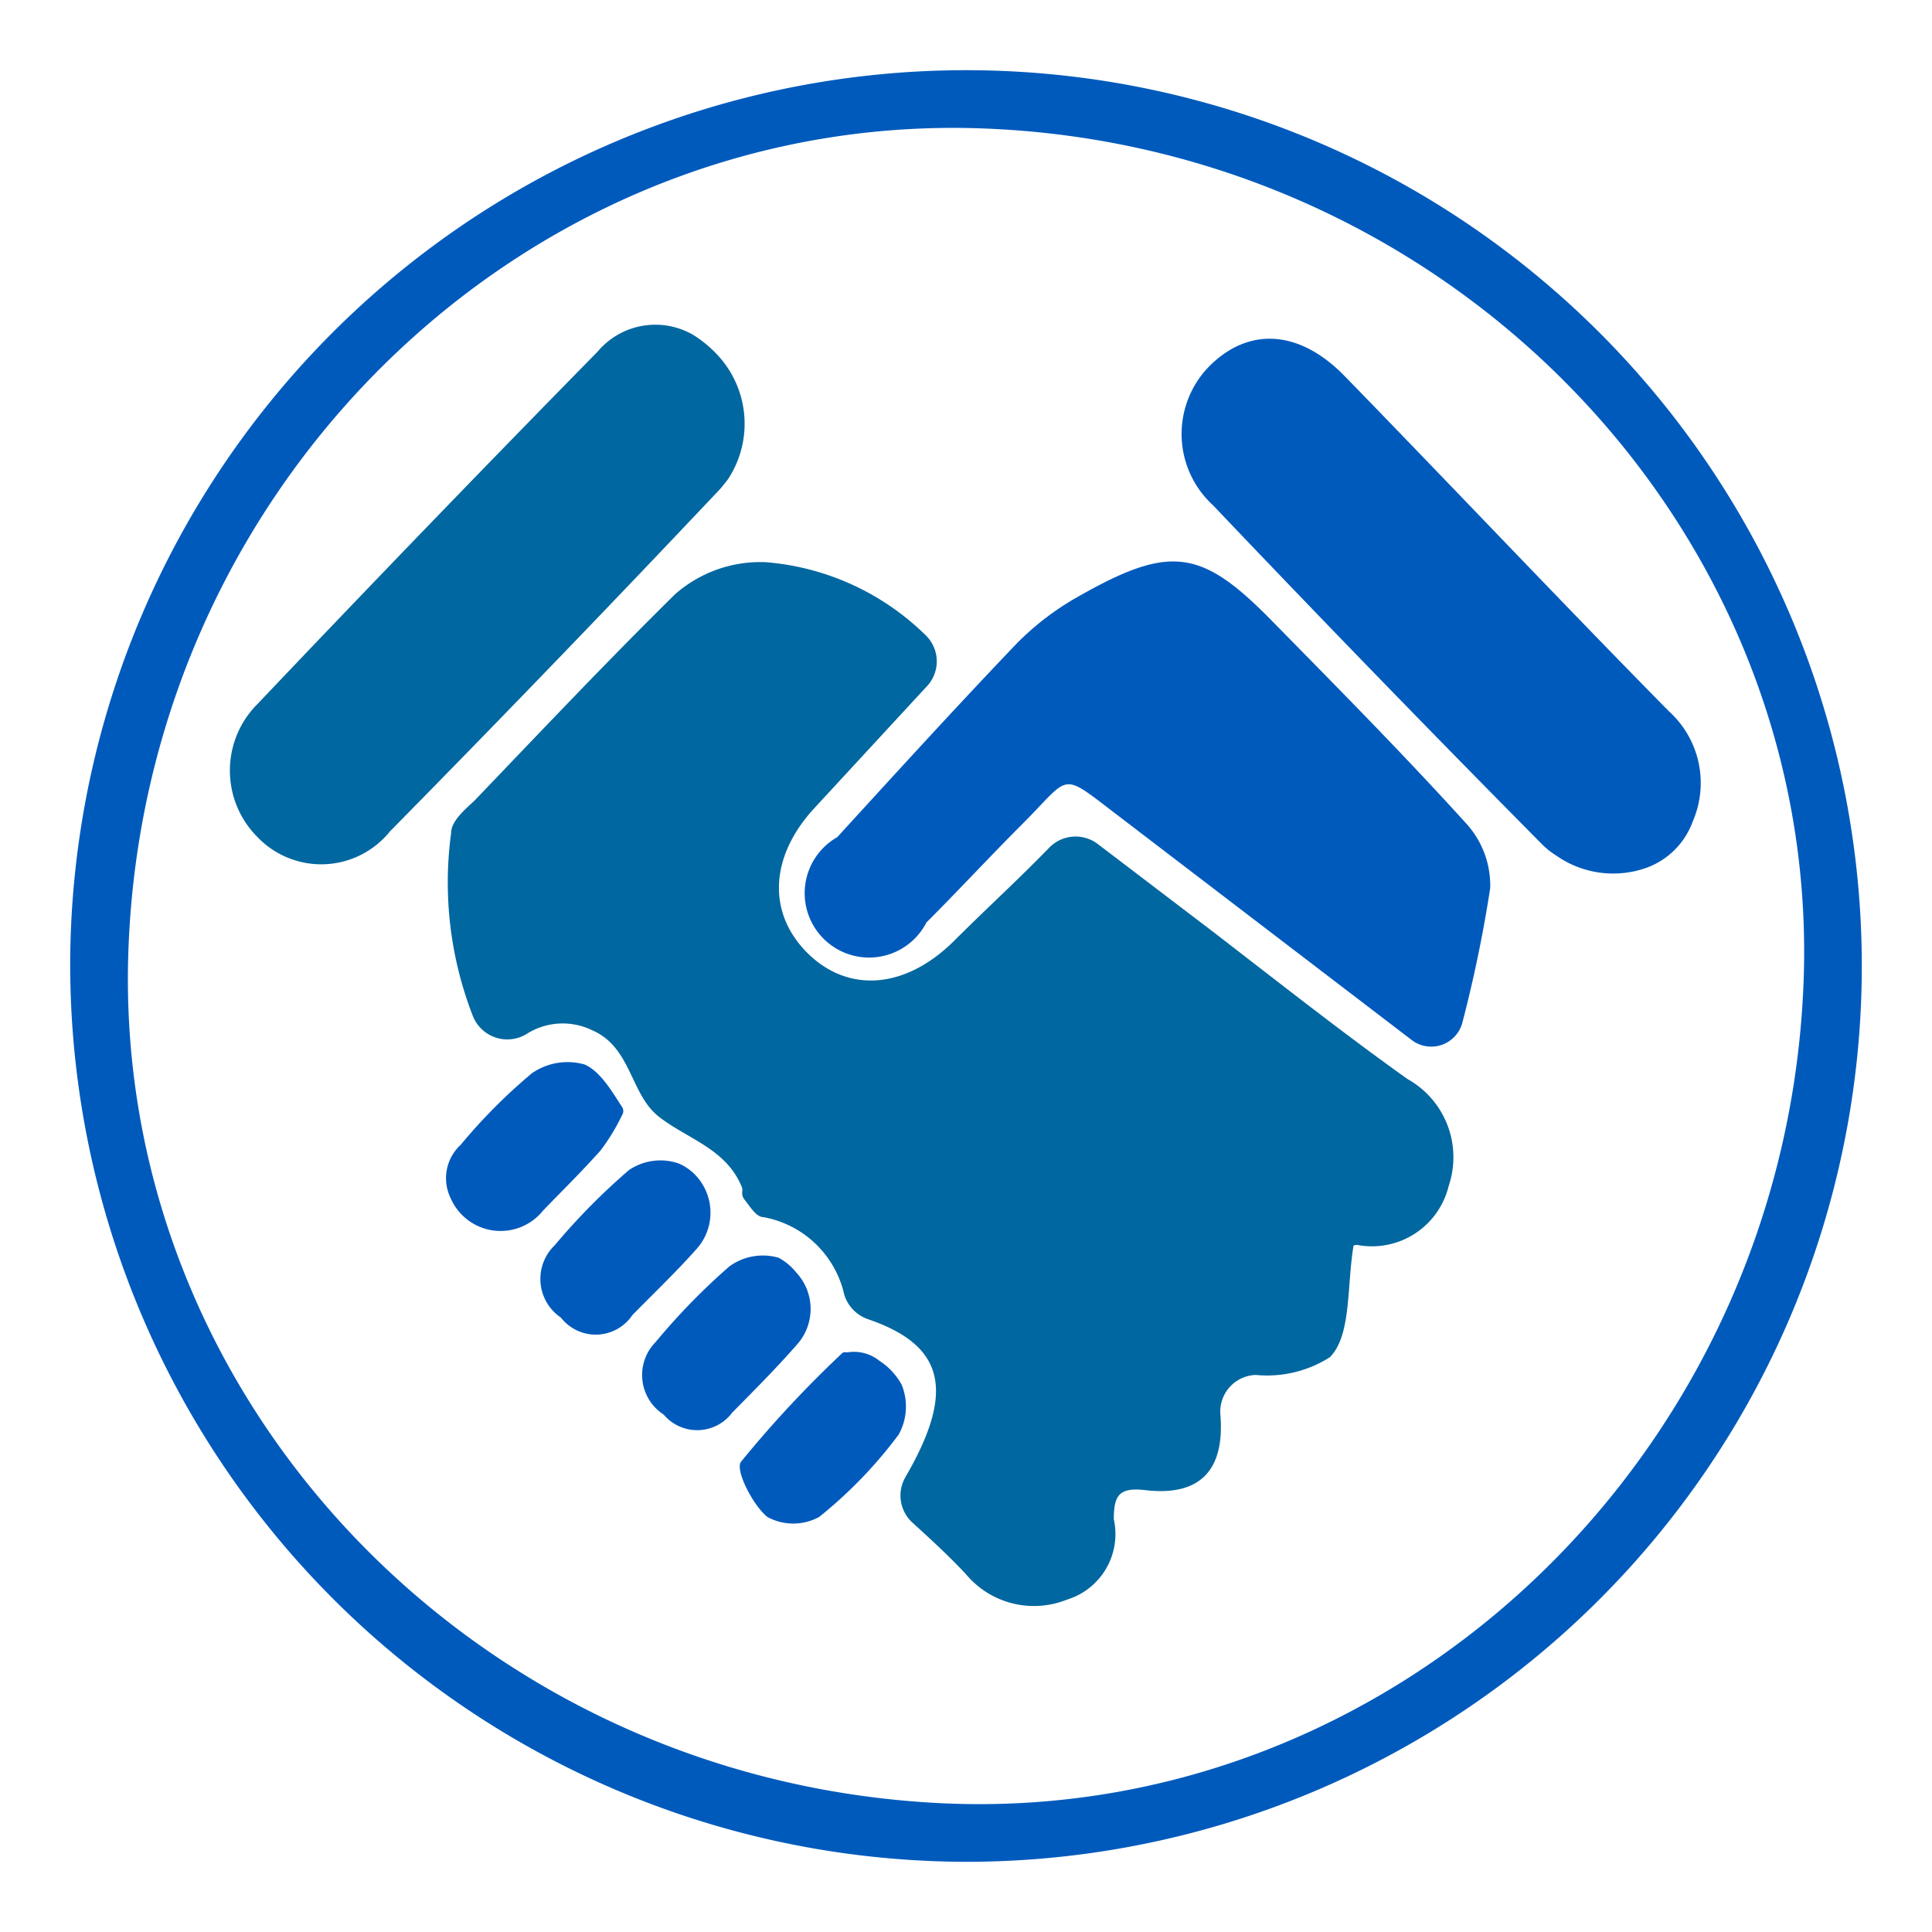 <svg id="Layer_1" data-name="Layer 1" xmlns="http://www.w3.org/2000/svg" viewBox="0 0 60 60"><defs><style>.cls-1{fill:#005abc;}.cls-2{fill:#0067a0;}</style></defs><path class="cls-1" d="M2.18,29.94A27.82,27.82,0,1,1,30,57.82,27.88,27.88,0,0,1,2.18,29.94ZM29.22,56c14,.68,26.08-10.66,26.78-25.23C56.69,16.74,45.32,4.67,30.78,4,16.71,3.33,4.67,14.67,4,29.22,3.33,43.28,14.64,55.29,29.22,56Z"/><path class="cls-2" d="M28.76,19.74a1.13,1.13,0,0,1,0,1.6l-3.49,3.78c-1.36,1.49-1.44,3.22-.21,4.46s3,1.18,4.55-.34c1-1,2-1.91,3-2.94a1.14,1.14,0,0,1,1.48-.09l3.56,2.71c2,1.54,4,3.12,6.06,4.59a2.78,2.78,0,0,1,1.28,3.32,2.45,2.45,0,0,1-2.85,1.83c-.09,0-.17.07-.1,0-.22,1.27-.06,2.8-.74,3.49A3.63,3.63,0,0,1,39,42.7a1.14,1.14,0,0,0-1.1,1.23h0c.14,1.72-.62,2.54-2.31,2.35-.83-.1-1,.15-1,.9a2.13,2.13,0,0,1-1.46,2.5,2.75,2.75,0,0,1-3.13-.79c-.53-.57-1.1-1.09-1.67-1.61a1.14,1.14,0,0,1-.21-1.41c1.56-2.68,1.21-4.09-1.16-4.9a1.17,1.17,0,0,1-.74-.76,3.15,3.15,0,0,0-2.51-2.41c-.22,0-.41-.32-.57-.52s-.05-.28-.1-.41c-.49-1.21-1.71-1.5-2.59-2.2s-.84-2.14-2.05-2.67a2.09,2.09,0,0,0-2.06.12,1.15,1.15,0,0,1-1.66-.58,11.43,11.43,0,0,1-.67-5.67c0-.37.43-.73.72-1,2.06-2.15,4.11-4.32,6.23-6.41a4,4,0,0,1,2.83-1A8,8,0,0,1,28.76,19.74Z"/><path class="cls-1" d="M45.42,31.74a1,1,0,0,1-1.55.58l-9.16-7c-1.81-1.38-1.43-1.26-2.94.25-1,1-2,2.08-3,3.08A2,2,0,1,1,26,26c1.83-2,3.65-4,5.56-6a8.59,8.59,0,0,1,1.92-1.47c2.85-1.62,3.82-1.49,6,.73s4.1,4.16,6.06,6.32a2.86,2.86,0,0,1,.74,2A41.57,41.57,0,0,1,45.42,31.74Z"/><path class="cls-2" d="M22.26,11a3.13,3.13,0,0,1,.35,3.88q-.12.16-.24.3Q17.3,20.55,12.11,25.82A2.74,2.74,0,0,1,8,26a2.92,2.92,0,0,1,0-4.14q5.24-5.52,10.56-10.94a2.34,2.34,0,0,1,3-.5A3.73,3.73,0,0,1,22.26,11Z"/><path class="cls-1" d="M51.16,26.94a3.08,3.08,0,0,1-2.83-.37,2.45,2.45,0,0,1-.47-.38Q42.72,21,37.67,15.69a3,3,0,0,1-.08-4.35c1.22-1.19,2.77-1.09,4.16.33,3.37,3.46,6.71,7,10.08,10.42a3,3,0,0,1,.74,3.42A2.4,2.4,0,0,1,51.16,26.94Z"/><path class="cls-1" d="M26.31,42a1.26,1.26,0,0,1,1,.26A2.07,2.07,0,0,1,28,43a1.79,1.79,0,0,1-.09,1.55,13.93,13.93,0,0,1-2.47,2.56,1.68,1.68,0,0,1-1.61,0c-.47-.39-1-1.46-.82-1.71a34.85,34.85,0,0,1,3.16-3.39A.23.23,0,0,1,26.31,42Z"/><path class="cls-1" d="M19.32,34.38a.23.23,0,0,1,0,.25,6.46,6.46,0,0,1-.67,1.1c-.57.64-1.18,1.24-1.78,1.86A1.69,1.69,0,0,1,14,37.22a1.41,1.41,0,0,1,.31-1.67,17.17,17.17,0,0,1,2.21-2.22,1.94,1.94,0,0,1,1.64-.27C18.65,33.28,19,33.89,19.32,34.38Z"/><path class="cls-1" d="M21.64,36.54a1.69,1.69,0,0,1,0,2.24h0c-.63.71-1.32,1.37-2,2.06a1.37,1.37,0,0,1-2.22.08,1.45,1.45,0,0,1-.19-2.25,20.25,20.25,0,0,1,2.3-2.33,1.74,1.74,0,0,1,1.54-.21A1.58,1.58,0,0,1,21.64,36.54Z"/><path class="cls-1" d="M24.73,39.52a1.66,1.66,0,0,1,.07,2.18h0c-.65.75-1.36,1.46-2.06,2.17a1.36,1.36,0,0,1-2.13.06,1.46,1.46,0,0,1-.25-2.25,20.35,20.35,0,0,1,2.29-2.35,1.77,1.77,0,0,1,1.53-.27A1.82,1.82,0,0,1,24.73,39.52Z"/></svg>